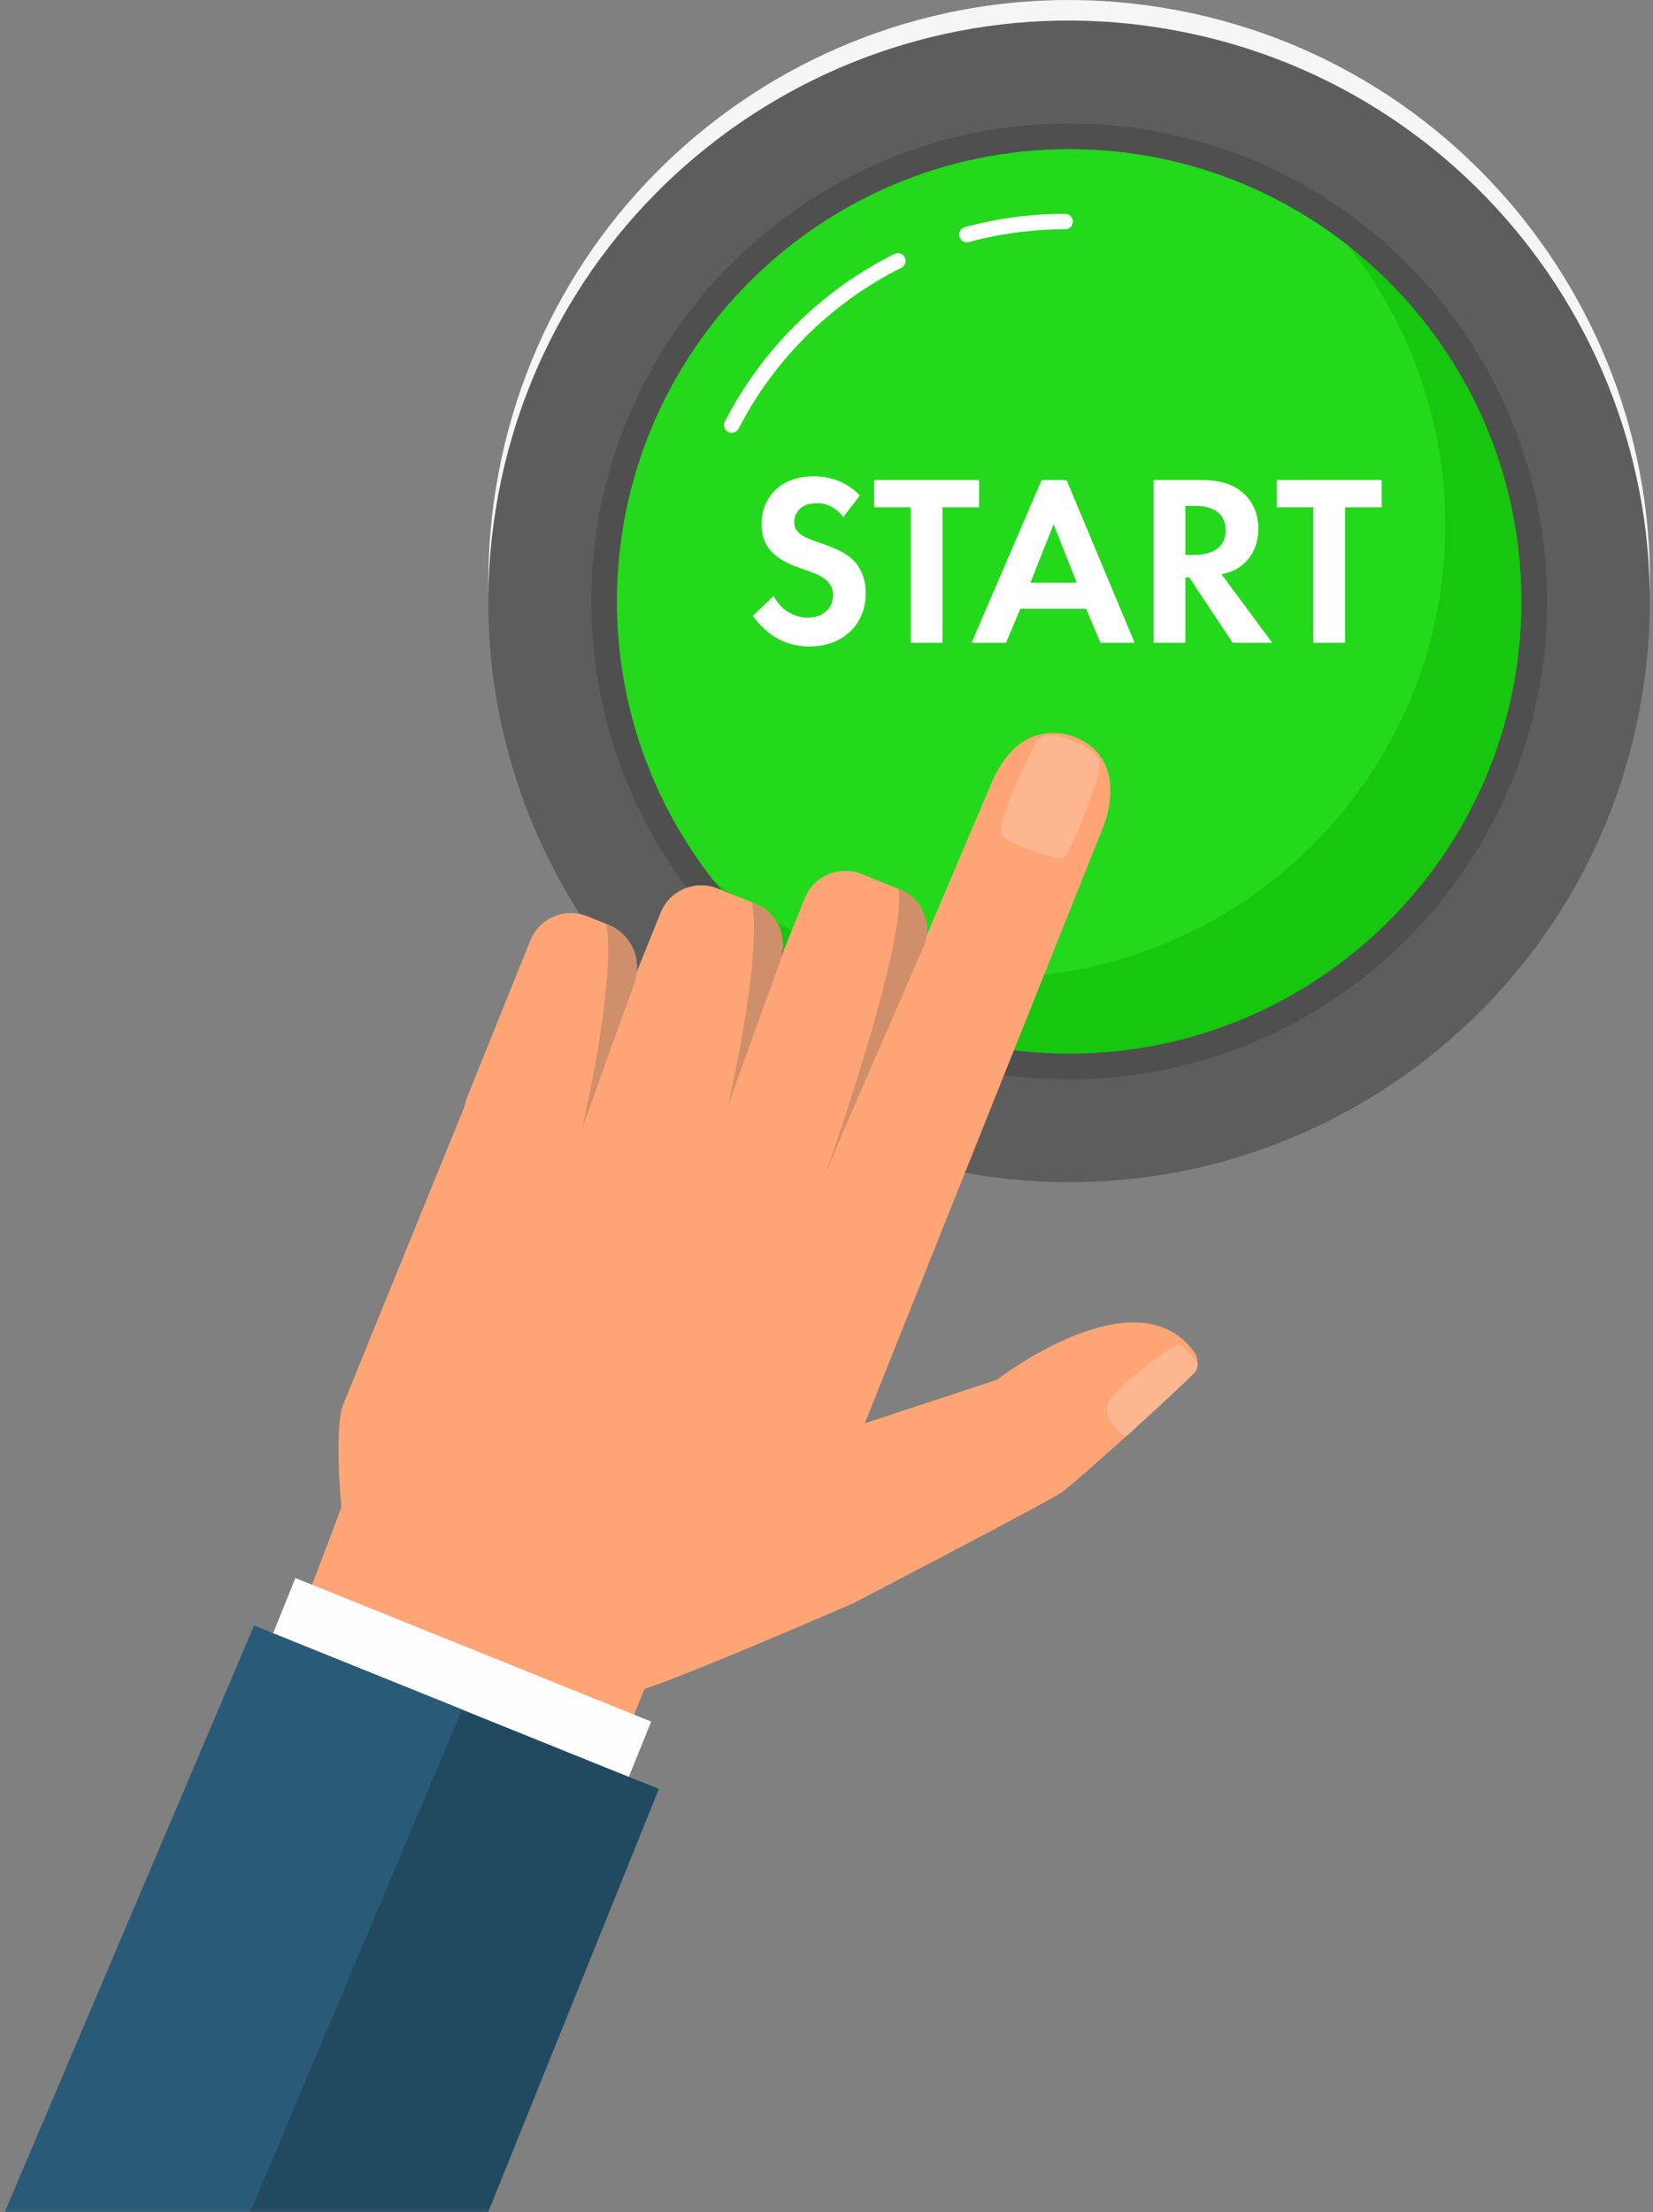 <?xml version="1.0" encoding="UTF-8" standalone="no"?>
<svg
   width="535.037"
   height="715.94"
   viewBox="0 0 535.037 715.94"
   fill="none"
   version="1.1"
   id="svg20"
   xmlns="http://www.w3.org/2000/svg"
   xmlns:svg="http://www.w3.org/2000/svg">
  <rect x="0" y="0" width="535.037" height="715.94" fill="#808080" stroke="none"/>
  <defs
     id="defs20" />
  <path
     d="M 531.554,218.253 C 548.276,115.808 478.78,19.204 376.331,2.483 273.882,-14.238 177.275,55.255 160.553,157.701 c -16.721,102.445 52.774,199.048 155.223,215.769 102.45,16.721 199.057,-52.772 215.778,-155.217 z"
     fill="#f5f5f5"
     id="path1" />
  <path
     d="M 531.592,224.546 C 548.117,122.069 478.436,25.599 375.955,9.075 273.474,-7.449 177.001,62.229 160.476,164.706 c -16.525,102.477 53.156,198.947 155.637,215.471 102.481,16.524 198.954,-53.154 215.479,-155.631 z"
     fill="#5d5d5d"
     id="path2" />
  <path
     d="m 346.075,349.32 c -85.287,0 -154.689,-69.399 -154.689,-154.682 0,-85.284 69.402,-154.683 154.689,-154.683 85.287,0 154.689,69.399 154.689,154.683 0,85.283 -69.402,154.682 -154.689,154.682 z"
     fill="#4f4f4f"
     id="path3" />
  <path
     d="m 492.458,194.638 c 0,80.696 -65.663,146.356 -146.363,146.356 -46.645,0 -88.258,-21.927 -115.077,-56 -19.584,-24.898 -31.285,-56.304 -31.285,-90.356 0,-80.697 65.663,-146.357 146.362,-146.357 34.074,0 65.461,11.701 90.36,31.284 34.074,26.818 56.003,68.449 56.003,115.073 z"
     fill="#17c60e"
     id="path4" />
  <path
     d="m 467.821,170.002 c 0,80.696 -65.663,146.377 -146.382,146.377 -34.115,0 -65.542,-11.721 -90.441,-31.365 -19.584,-24.898 -31.286,-56.303 -31.286,-90.356 0,-80.696 65.663,-146.357 146.363,-146.357 34.074,0 65.461,11.701 90.36,31.284 19.644,24.898 31.366,56.344 31.366,90.437 z"
     fill="#24d81c"
     id="path5" />
  <path
     d="m 274.935,337.417 -0.081,3.557 v -4.891 c 0.04,0.425 0.061,0.889 0.081,1.334 z"
     fill="#cf8f6a"
     id="path6" />
  <g
     style="mix-blend-mode:soft-light"
     id="g7"
     transform="translate(-161.97,-27.959)">
    <path
       d="m 474.92,103.886 c 10.146,-2.748 20.797,-4.223 31.811,-4.223"
       stroke="#ffffff"
       stroke-width="5"
       stroke-miterlimit="10"
       stroke-linecap="round"
       id="path7" />
  </g>
  <g
     style="mix-blend-mode:soft-light"
     id="g8"
     transform="translate(-161.97,-27.959)">
    <path
       d="m 398.809,165.545 c 11.782,-22.917 30.679,-41.611 53.759,-53.15"
       stroke="#ffffff"
       stroke-width="5"
       stroke-miterlimit="10"
       stroke-linecap="round"
       id="path8" />
  </g>
  <mask
     id="mask0_0_1"
     maskUnits="userSpaceOnUse"
     x="0"
     y="188"
     width="617"
     height="556">
    <path
       d="M 616.836,188.139 H 0 v 555.76 h 616.836 z"
       fill="#ffffff"
       id="path9" />
  </mask>
  <g
     mask="url(#mask0_0_1)"
     id="g19"
     transform="translate(-161.97,-27.959)">
    <path
       d="m 549.597,469.071 c 0,-1.132 -0.303,-2.446 -1.192,-3.679 -18.856,-25.686 -63.764,9.115 -63.764,9.115 l -42.764,14.086 77.142,-192.919 c 3.597,-8.913 5.275,-25.666 -12.167,-30.153 -13.197,-2.142 -19.3,6.71 -22.999,13.601 l -48.989,115.174 -5.033,11.802 -0.869,1.778 1.233,-2.849 30.76,-70.814 c 2.93,-7.275 -0.586,-15.521 -7.862,-18.451 l -12.207,-4.931 c -7.255,-2.931 -15.501,0.566 -18.432,7.841 l -8.164,20.23 c 2.93,-7.276 -0.587,-15.521 -7.842,-18.472 l -12.207,-4.931 c -7.255,-2.93 -15.521,0.586 -18.452,7.862 l -9.014,22.351 c 2.931,-7.255 -0.586,-15.521 -7.861,-18.451 l -6.832,-2.769 c -7.275,-2.93 -15.541,0.586 -18.451,7.842 l -20.453,50.705 c -0.384,0.97 -0.667,1.96 -0.829,2.93 l -39.45,96.945 c -3.396,8.771 -0.384,58.324 8.205,62.144 l 28.901,5.558 c 15.946,7.578 52.284,24.716 56.043,25.08 4.81,0.444 72.17,-28.9 72.17,-28.9 0,0 62.794,-32.699 67.402,-35.851 2.425,-1.658 14.531,-12.369 25.465,-22.332 7.942,-7.235 15.278,-14.066 17.805,-16.753 0.303,-0.324 0.727,-1.415 0.727,-2.81 z m -201.779,-76.331 0.425,-1.051 c -0.142,0.364 -0.283,0.707 -0.384,1.071 h -0.041 z"
       fill="#ffa575"
       id="path10" />
    <path
       d="m 275.668,507.448 -69.503,182.896 101.212,40.823 82.317,-204.014 z"
       fill="#ffa575"
       id="path11" />
    <path
       d="M 263.865,883 195.837,855.556 132.822,830.132 244.2,554.051 375.243,606.919 Z"
       fill="#214a61"
       id="path12" />
    <path
       d="m 257.58,538.665 -7.213,17.88 115.154,46.453 7.214,-17.879 z"
       fill="#fefefe"
       id="path13" />
    <path
       d="m 548.89,471.88 c -2.527,2.708 -14.713,13.944 -22.656,21.159 -2.688,-1.738 -6.993,-7.417 -5.901,-10.529 1.515,-4.446 21.827,-20.331 23.444,-19.28 0.909,0.586 3.86,3.031 5.84,5.841 0,1.394 -0.424,2.485 -0.727,2.809 z"
       fill="#fcb790"
       id="path14" />
    <path
       d="m 397.515,386.131 c 0,0 11.035,-46.724 7.902,-66.105 l 1.031,0.425 c 7.276,2.93 10.792,11.196 7.842,18.471 l 2.101,-5.234 c -0.121,0.404 -0.262,0.828 -0.424,1.253 l -18.472,51.21 z"
       fill="#cf8f6a"
       id="path15" />
    <path
       d="m 350.344,393.245 c 0,0 11.035,-46.724 7.903,-66.105 l 1.03,0.424 c 7.276,2.931 10.793,11.196 7.842,18.472 l 2.102,-5.235 c -0.122,0.405 -0.263,0.829 -0.425,1.253 l -18.472,51.211 z"
       fill="#cf8f6a"
       id="path16" />
    <path
       d="m 460.955,334.193 -30.76,70.814 c 7.781,-22.534 24.555,-73.643 22.656,-89.366 l 0.262,0.101 c 7.276,2.93 10.793,11.176 7.862,18.451 z"
       fill="#cf8f6a"
       id="path17" />
    <path
       d="m 497.697,267.461 c 0,0 -14.187,27.505 -11.358,30.84 2.829,3.314 18.189,8.064 19.927,7.316 1.759,-0.748 12.349,-26.98 11.702,-31.244 -0.647,-4.264 -16.047,-11.56 -20.271,-6.912 z"
       fill="#fcb790"
       id="path18" />
    <path
       d="M 311.541,581.213 244.2,554.051 125.97,832.133 l 69.867,23.423 z"
       fill="#295b78"
       id="path19" />
  </g>
  <path
     d="m 278.318,160.325 -5.372,7.031 c -3.081,-4.108 -6.715,-4.503 -8.611,-4.503 -5.53,0 -7.268,3.476 -7.268,6.162 0,1.264 0.395,2.449 1.659,3.555 1.264,1.185 3.002,1.817 6.32,3.002 4.108,1.422 7.979,2.844 10.665,5.293 2.37,2.133 4.503,5.688 4.503,11.06 0,10.27 -7.426,17.301 -18.328,17.301 -9.717,0 -15.405,-5.925 -18.17,-9.954 l 6.715,-6.399 c 2.528,5.135 7.347,7.031 11.06,7.031 4.661,0 8.137,-2.844 8.137,-7.268 0,-1.896 -0.632,-3.397 -2.054,-4.74 -1.975,-1.817 -5.135,-2.844 -8.137,-3.871 -2.765,-0.948 -6.083,-2.212 -8.769,-4.582 -1.738,-1.501 -4.187,-4.424 -4.187,-9.796 0,-7.742 5.214,-15.484 16.906,-15.484 3.318,0 9.559,0.632 14.931,6.162 z m 38.585,3.871 h -11.85 v 43.845 h -10.27 v -43.845 h -11.85 v -8.848 h 33.97 z m 39.288,43.845 -4.661,-11.06 h -21.251 l -4.661,11.06 h -11.139 l 22.673,-52.693 h 8.058 l 22.041,52.693 z m -22.673,-19.434 h 15.01 l -7.505,-18.96 z m 39.885,-33.259 h 15.247 c 7.268,0 10.981,1.896 13.43,3.95 4.029,3.397 5.214,7.9 5.214,11.85 0,5.135 -2.054,9.638 -6.162,12.403 -1.343,0.948 -3.239,1.817 -5.767,2.291 l 16.432,22.199 h -12.798 l -14.062,-21.172 h -1.264 v 21.172 h -10.27 z m 10.27,8.374 v 15.879 h 2.923 c 1.975,0 10.112,-0.237 10.112,-7.979 0,-7.821 -8.058,-7.9 -9.954,-7.9 z m 63.533,0.474 h -11.85 v 43.845 h -10.27 v -43.845 h -11.85 v -8.848 h 33.97 z"
     fill="#ffffff"
     id="path20" />
</svg>
